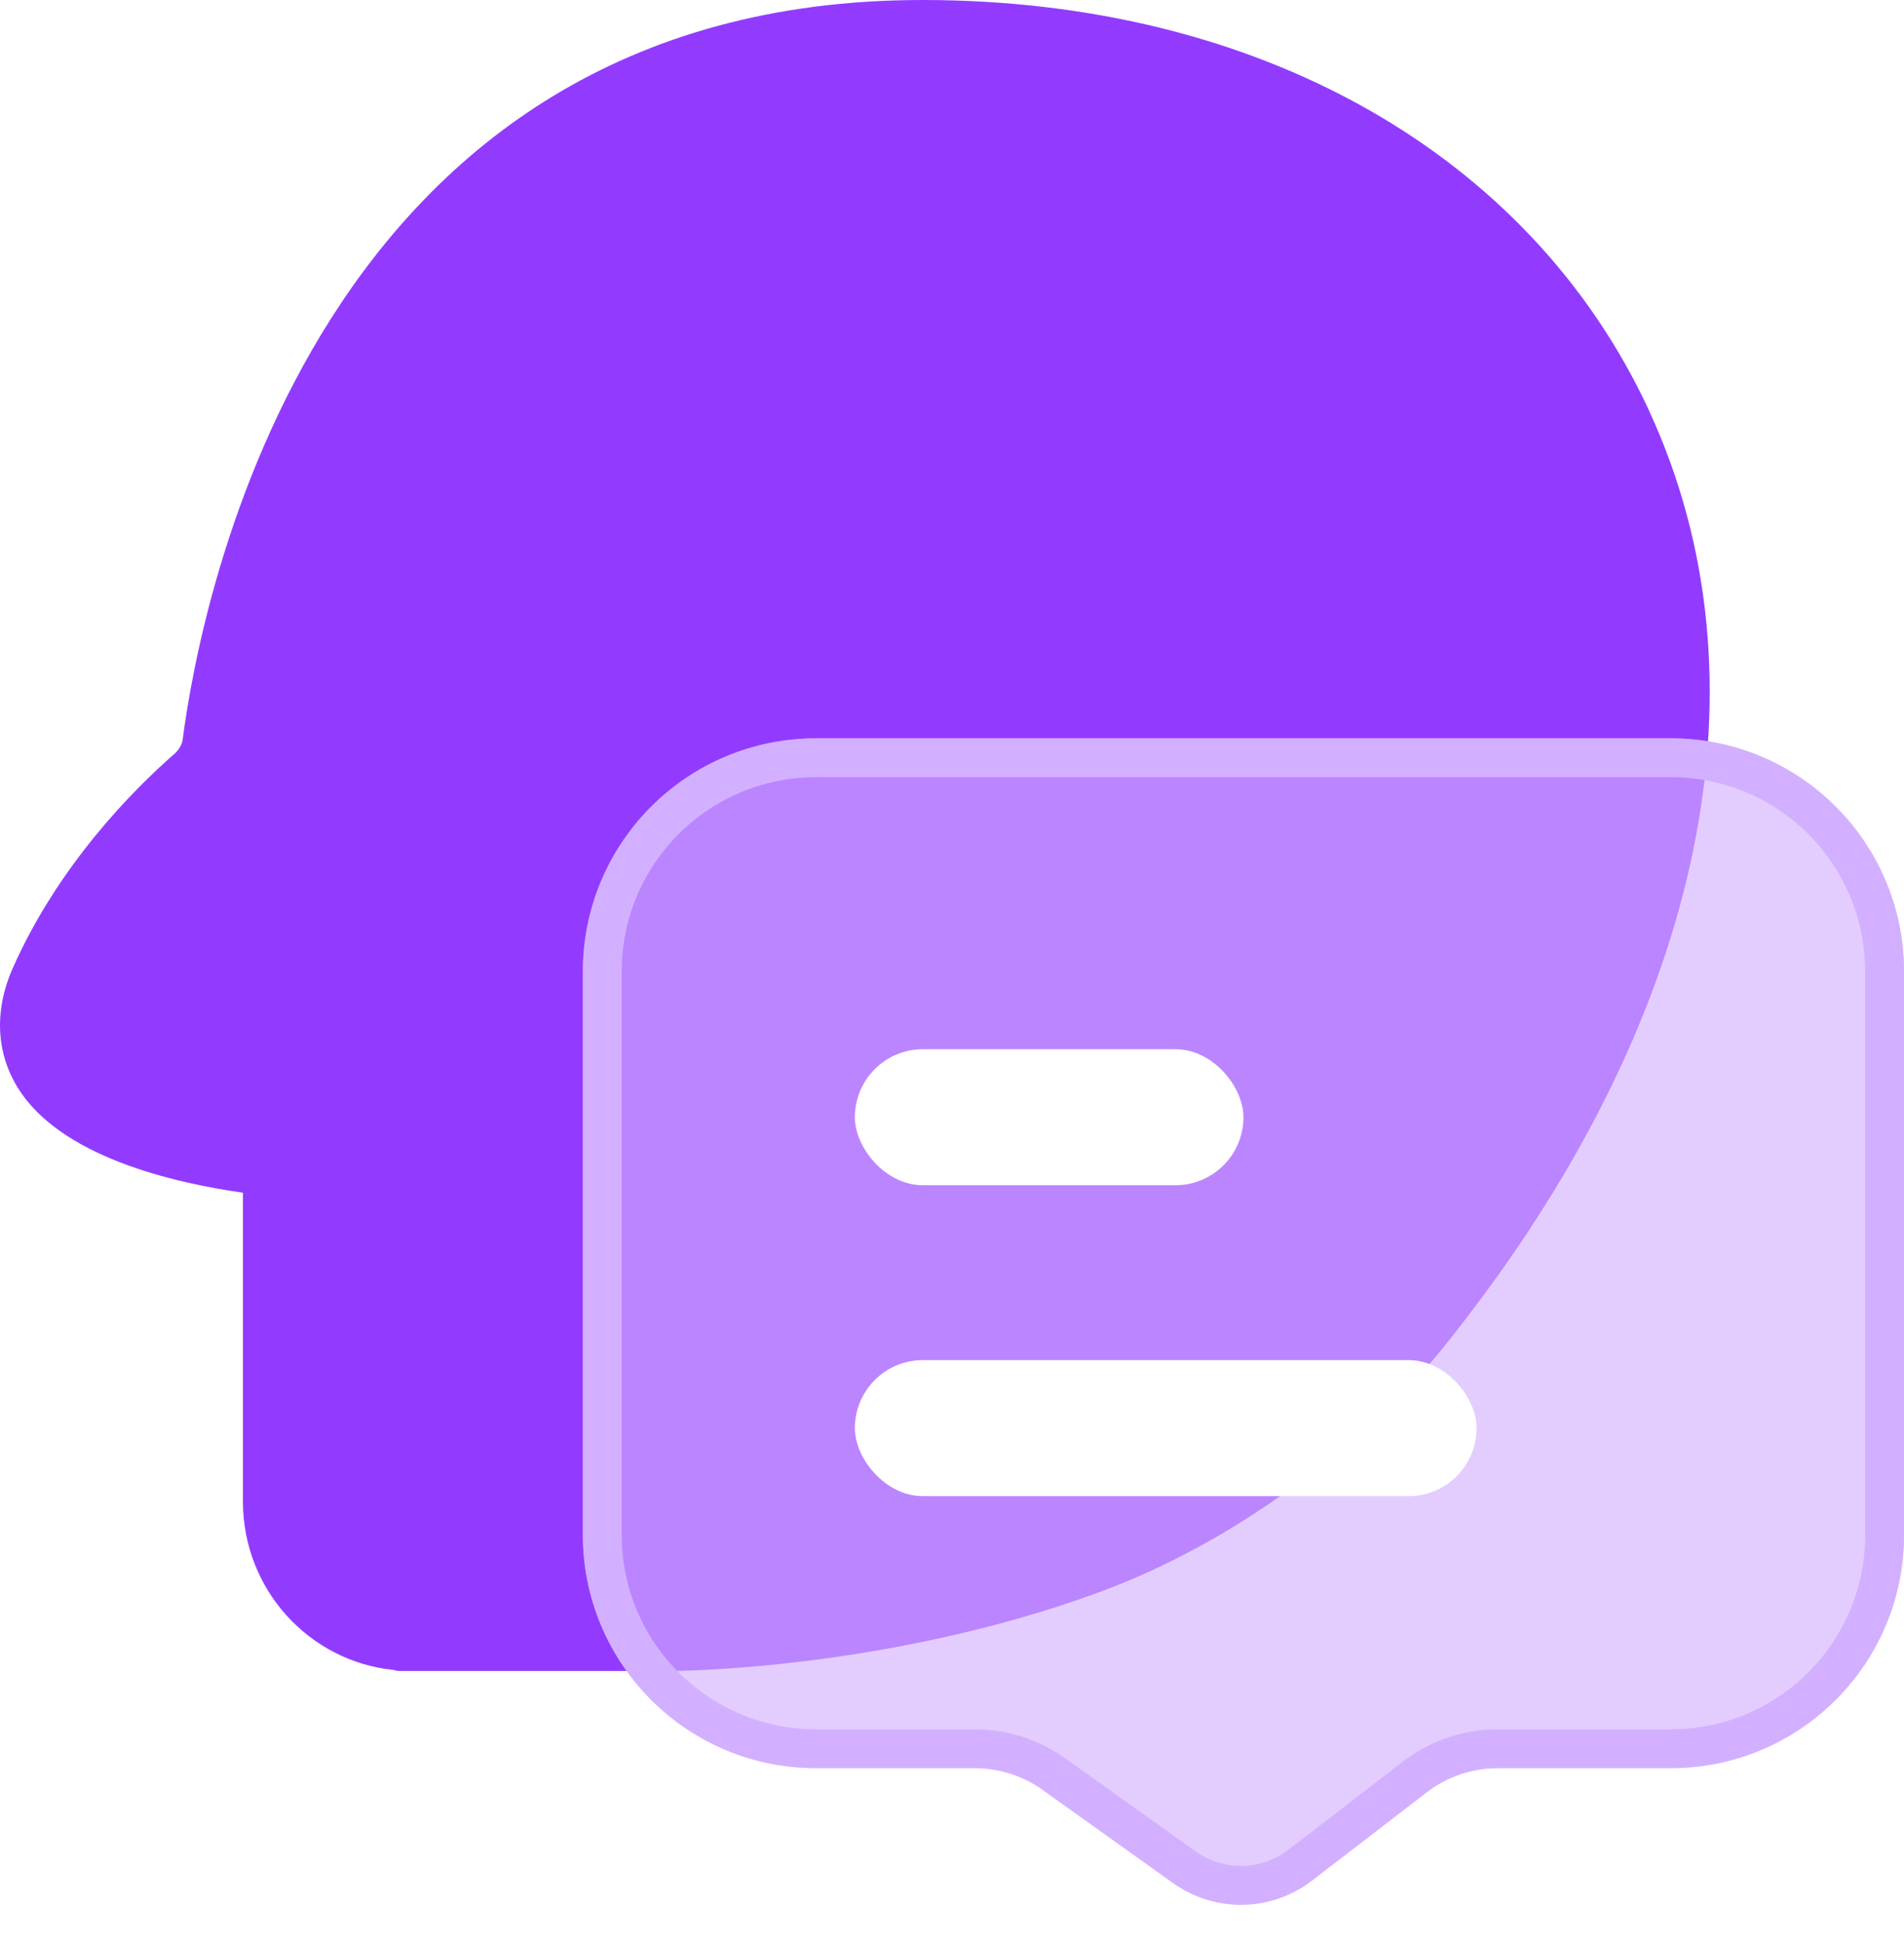 <svg width="49" height="50" viewBox="0 0 49 50" fill="none" xmlns="http://www.w3.org/2000/svg">
<path d="M42.443 10.575C42.444 10.576 42.445 10.575 42.444 10.575C39.379 3.955 32.386 0 23.741 0C8.081 0 5.159 15.513 4.702 19.022C4.693 19.09 4.674 19.147 4.642 19.207C4.607 19.273 4.561 19.334 4.505 19.384C3.393 20.356 1.48 22.297 0.314 24.945C-0.146 26.002 -0.101 27.085 0.454 27.985C1.551 29.776 4.495 30.444 6.252 30.692V38.639C6.252 40.897 7.949 42.749 10.124 42.973C10.169 42.978 10.212 43 10.258 43H10.563H12.45H17.262C17.262 43 22.769 43 28.277 40.977C32.593 39.391 35.621 36.404 36.741 35.151C37.071 34.782 37.38 34.38 37.683 33.988C43.885 25.956 45.622 17.459 42.442 10.576C42.442 10.575 42.443 10.575 42.443 10.575Z" fill="#923BFF"/>
<g filter="url(#filter0_b_2738_3994)">
<path d="M15 25C15 21.686 17.686 19 21 19H43C46.314 19 49 21.686 49 25V39.5C49 42.814 46.314 45.5 43 45.5H38.545C37.884 45.5 37.241 45.719 36.716 46.122L33.763 48.394C32.716 49.199 31.265 49.225 30.19 48.457L26.832 46.059C26.323 45.695 25.714 45.5 25.089 45.5H21C17.686 45.5 15 42.814 15 39.5V25Z" fill="#D3B1FF" fill-opacity="0.63"/>
<path d="M15.5 25C15.5 21.962 17.962 19.5 21 19.5H43C46.038 19.5 48.5 21.962 48.5 25V39.5C48.5 42.538 46.038 45 43 45H38.545C37.773 45 37.023 45.255 36.411 45.726L33.458 47.998C32.586 48.669 31.377 48.69 30.481 48.05L27.123 45.652C26.529 45.228 25.818 45 25.089 45H21C17.962 45 15.5 42.538 15.5 39.5V25Z" stroke="#D3B0FF"/>
</g>
<rect x="22" y="27" width="10" height="3.5" rx="1.75" fill="white"/>
<rect x="22" y="35" width="16" height="3.5" rx="1.75" fill="white"/>
<defs>
<filter id="filter0_b_2738_3994" x="7.9" y="11.9" width="48.2" height="44.216" filterUnits="userSpaceOnUse" color-interpolation-filters="sRGB">
<feFlood flood-opacity="0" result="BackgroundImageFix"/>
<feGaussianBlur in="BackgroundImageFix" stdDeviation="3.55"/>
<feComposite in2="SourceAlpha" operator="in" result="effect1_backgroundBlur_2738_3994"/>
<feBlend mode="normal" in="SourceGraphic" in2="effect1_backgroundBlur_2738_3994" result="shape"/>
</filter>
</defs>
</svg>
